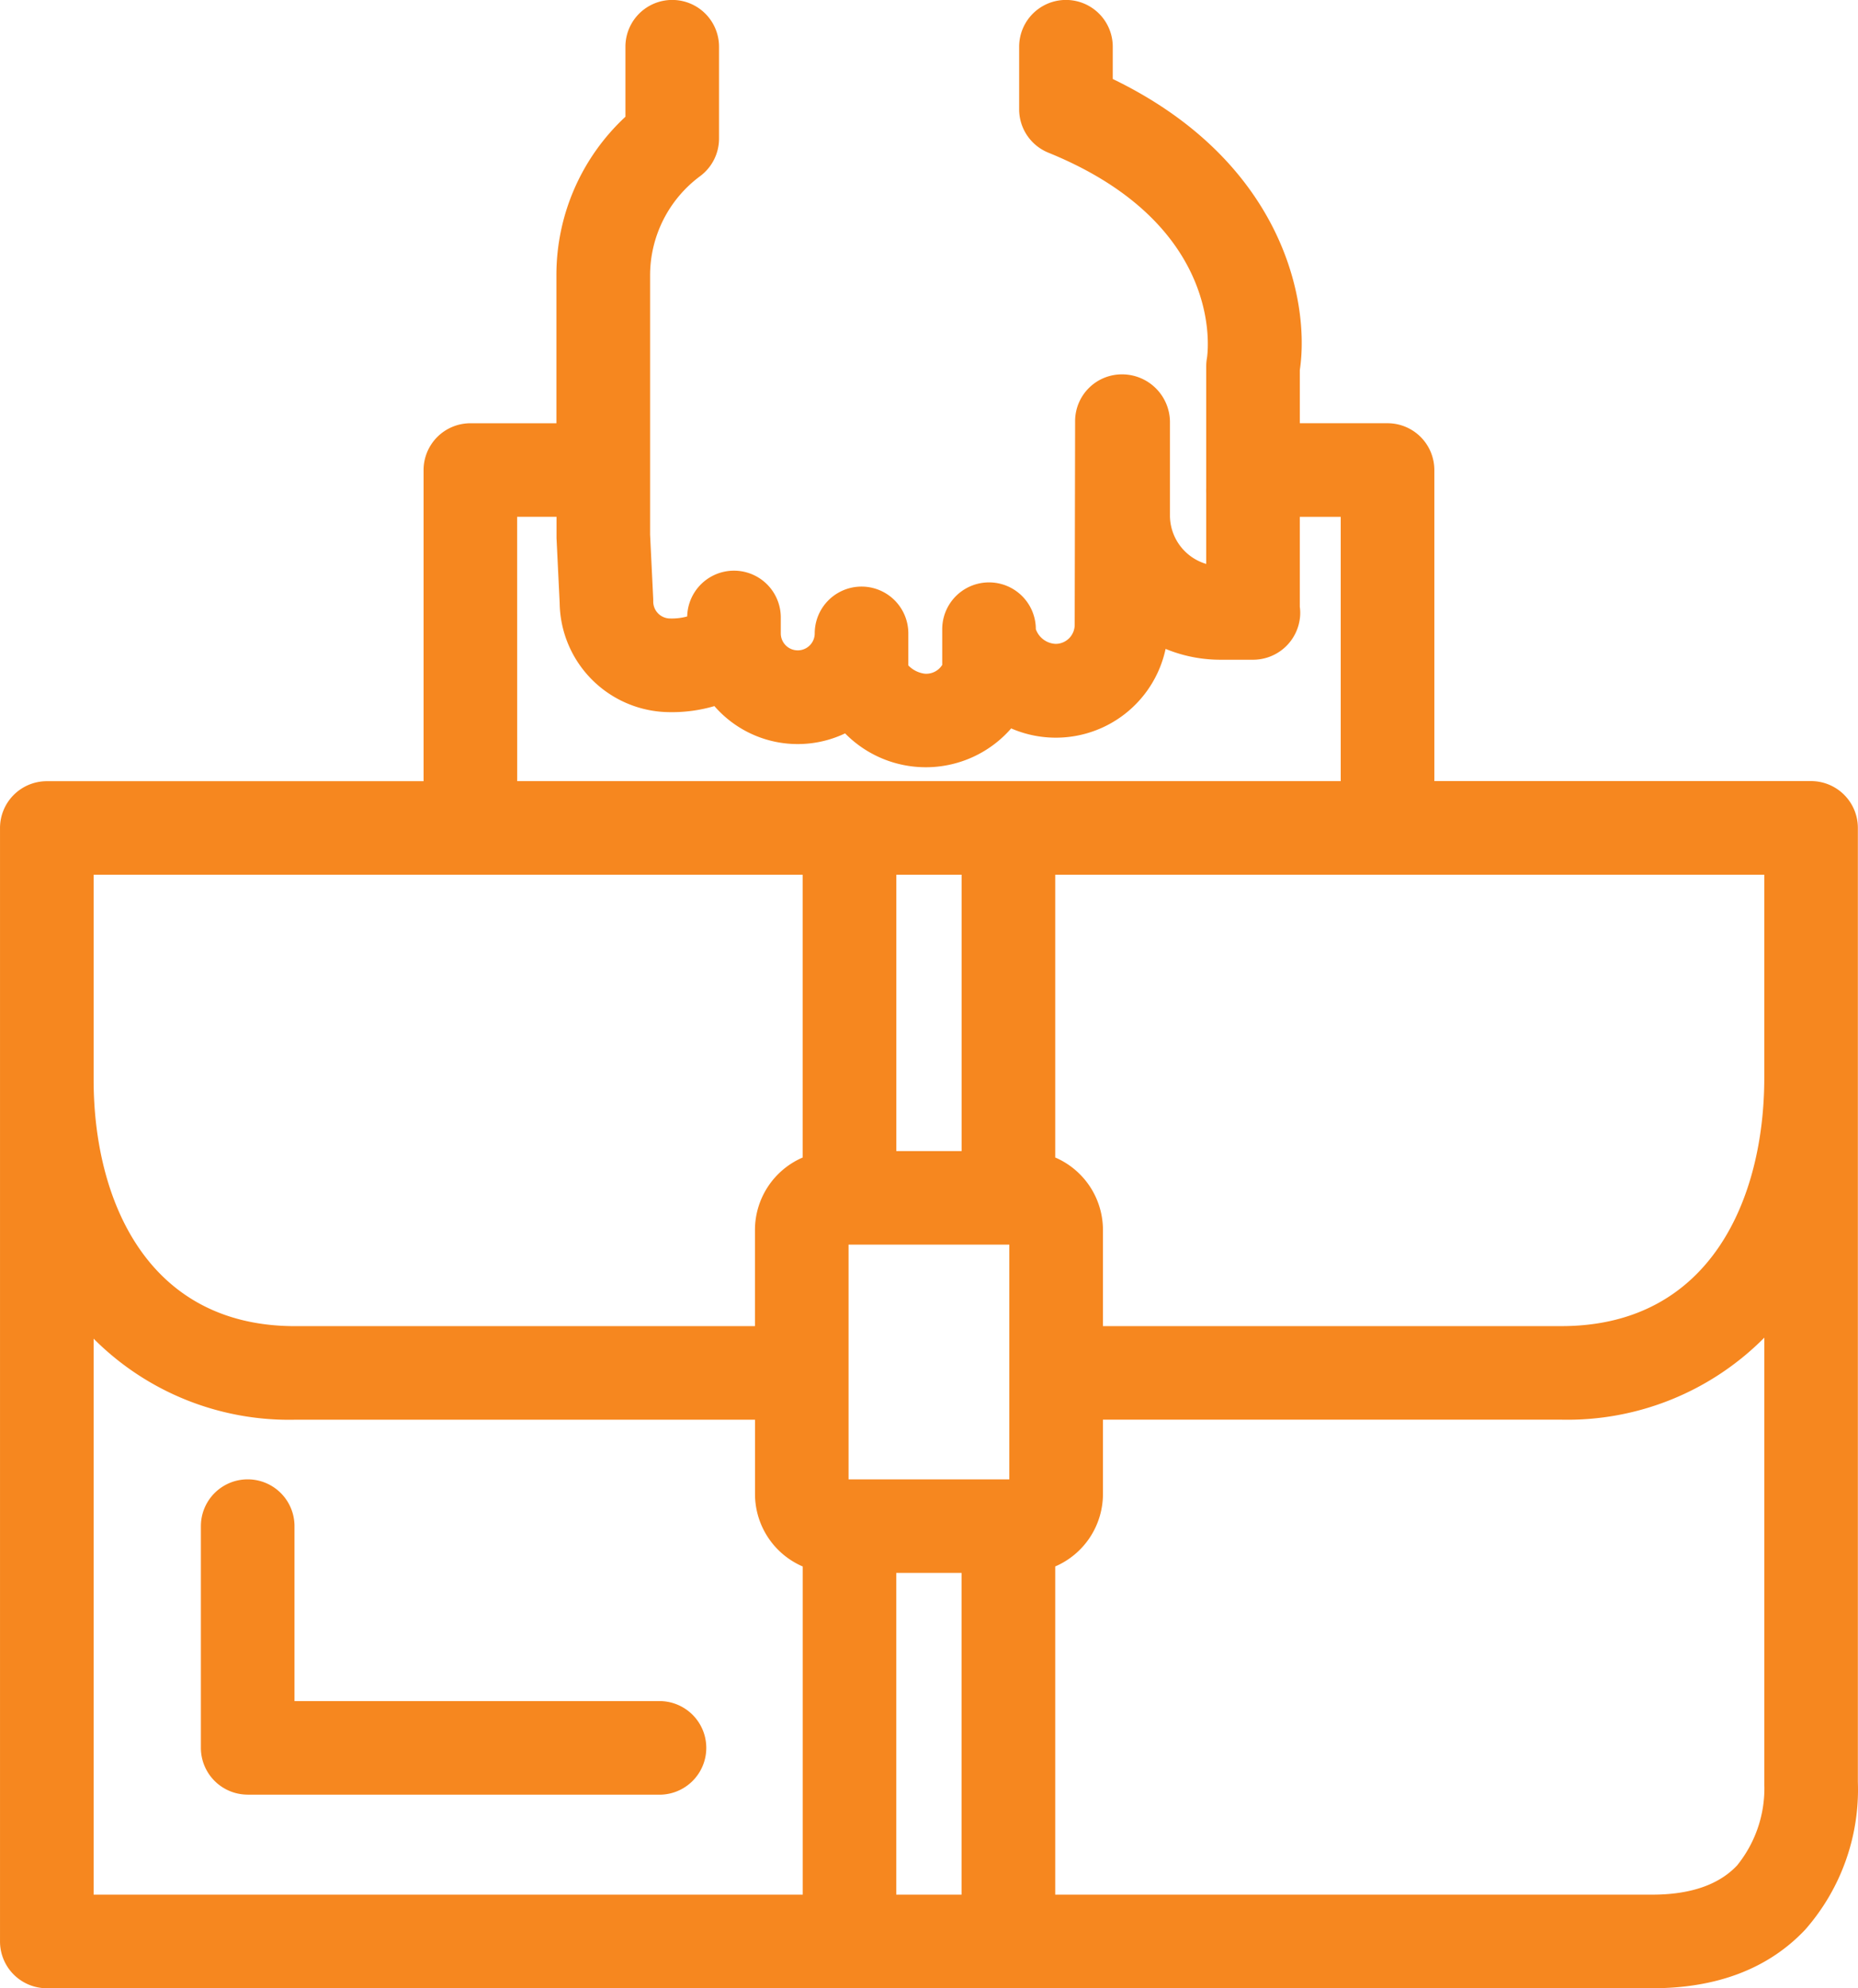 <svg xmlns="http://www.w3.org/2000/svg" width="126.535" height="135.41" viewBox="0 0 126.535 135.41">
  <g id="Group_882" data-name="Group 882" transform="translate(-933 -1776)">
    <g id="Group_845" data-name="Group 845" transform="translate(-16535.988 1807.916)">
      <path id="Path_5757" data-name="Path 5757" d="M103.755,141.126H213.091c4.418,0,7.923-1.344,10.419-3.995a14.448,14.448,0,0,0,3.582-10.042V62.1a3.189,3.189,0,0,0-3.187-3.187H198.249V37.728a3.189,3.189,0,0,0-3.187-3.187h-5.975V30.925c.706-4.722-1.172-14.236-12.739-19.829V8.9a3.187,3.187,0,1,0-6.375,0v4.261a3.188,3.188,0,0,0,1.987,2.953c12.088,4.913,10.856,13.642,10.805,13.977a3.227,3.227,0,0,0-.052.571v8.311a3.057,3.057,0,0,0,0,.326v4.825a3.448,3.448,0,0,1-2.47-3.3V34.4a3.262,3.262,0,0,0-3.272-3.187,3.187,3.187,0,0,0-3.187,3.179l-.029,13.876a1.3,1.3,0,0,1-1.3,1.3,1.5,1.5,0,0,1-1.346-1,3.187,3.187,0,1,0-6.375,0V48.6l0,2.4a1.288,1.288,0,0,1-1.183.6,1.881,1.881,0,0,1-1.125-.564V48.854a3.187,3.187,0,0,0-6.375,0,1.155,1.155,0,1,1-2.311,0l0-1.082a3.187,3.187,0,0,0-6.37-.162c0,.031-.006.061-.008.092a4,4,0,0,1-1.155.137,1.155,1.155,0,0,1-1.154-1.154c0-.052,0-.1,0-.156l-.214-4.4V24.494a8.412,8.412,0,0,1,3.417-6.787,3.187,3.187,0,0,0,1.278-2.55V8.9a3.187,3.187,0,1,0-6.375,0v4.769a14.7,14.7,0,0,0-4.7,10.822V34.543H132.6a3.189,3.189,0,0,0-3.187,3.187V58.92H103.754a3.189,3.189,0,0,0-3.187,3.187v75.835a3.185,3.185,0,0,0,3.187,3.184Zm62.3-75.835v18.82h-4.447V65.291Zm-7.7,41.177V90.483h10.948v15.985Zm3.249,6.373h4.447v21.911h-4.447Zm59.121,14.522a8.352,8.352,0,0,1-1.859,5.4c-1.242,1.32-3.185,1.989-5.776,1.989H172.429V112.4a5.376,5.376,0,0,0,3.251-4.931v-5.065H206.9a18.879,18.879,0,0,0,13.821-5.586v30.347c0,.066,0,.13,0,.2Zm-.006-48.248c0,8.178-3.632,16.917-13.821,16.917H175.68V89.478a5.378,5.378,0,0,0-3.251-4.931V65.29h48.29V79.114Zm-84.934-38.2h2.682v1.3c0,.052,0,.1,0,.156l.214,4.409a7.535,7.535,0,0,0,7.526,7.438,10.244,10.244,0,0,0,3.012-.413,7.515,7.515,0,0,0,8.9,1.859,7.708,7.708,0,0,0,11.311-.339,7.643,7.643,0,0,0,10.517-5.415,9.779,9.779,0,0,0,3.74.738H185.9a3.211,3.211,0,0,0,3.207-2.973,2.991,2.991,0,0,0-.021-.633V40.917h2.788v18l-56.086,0ZM106.942,65.291h48.29V84.549a5.378,5.378,0,0,0-3.251,4.931v6.554H120.66c-10.115,0-13.718-8.671-13.718-16.783Zm13.718,37.116h31.324v5.065a5.376,5.376,0,0,0,3.251,4.931v22.349H106.942V96.887a18.793,18.793,0,0,0,13.718,5.52Z" transform="translate(17368.422 -37.633)" fill="#f6871f"/>
      <path id="Path_5758" data-name="Path 5758" d="M159.065,434.553h28.042a3.187,3.187,0,1,0,0-6.375H162.251V416.264a3.187,3.187,0,1,0-6.375,0v15.1a3.187,3.187,0,0,0,3.187,3.185Z" transform="translate(17326.793 -344.242)" fill="#f6871f"/>
    </g>
  </g>
</svg>
